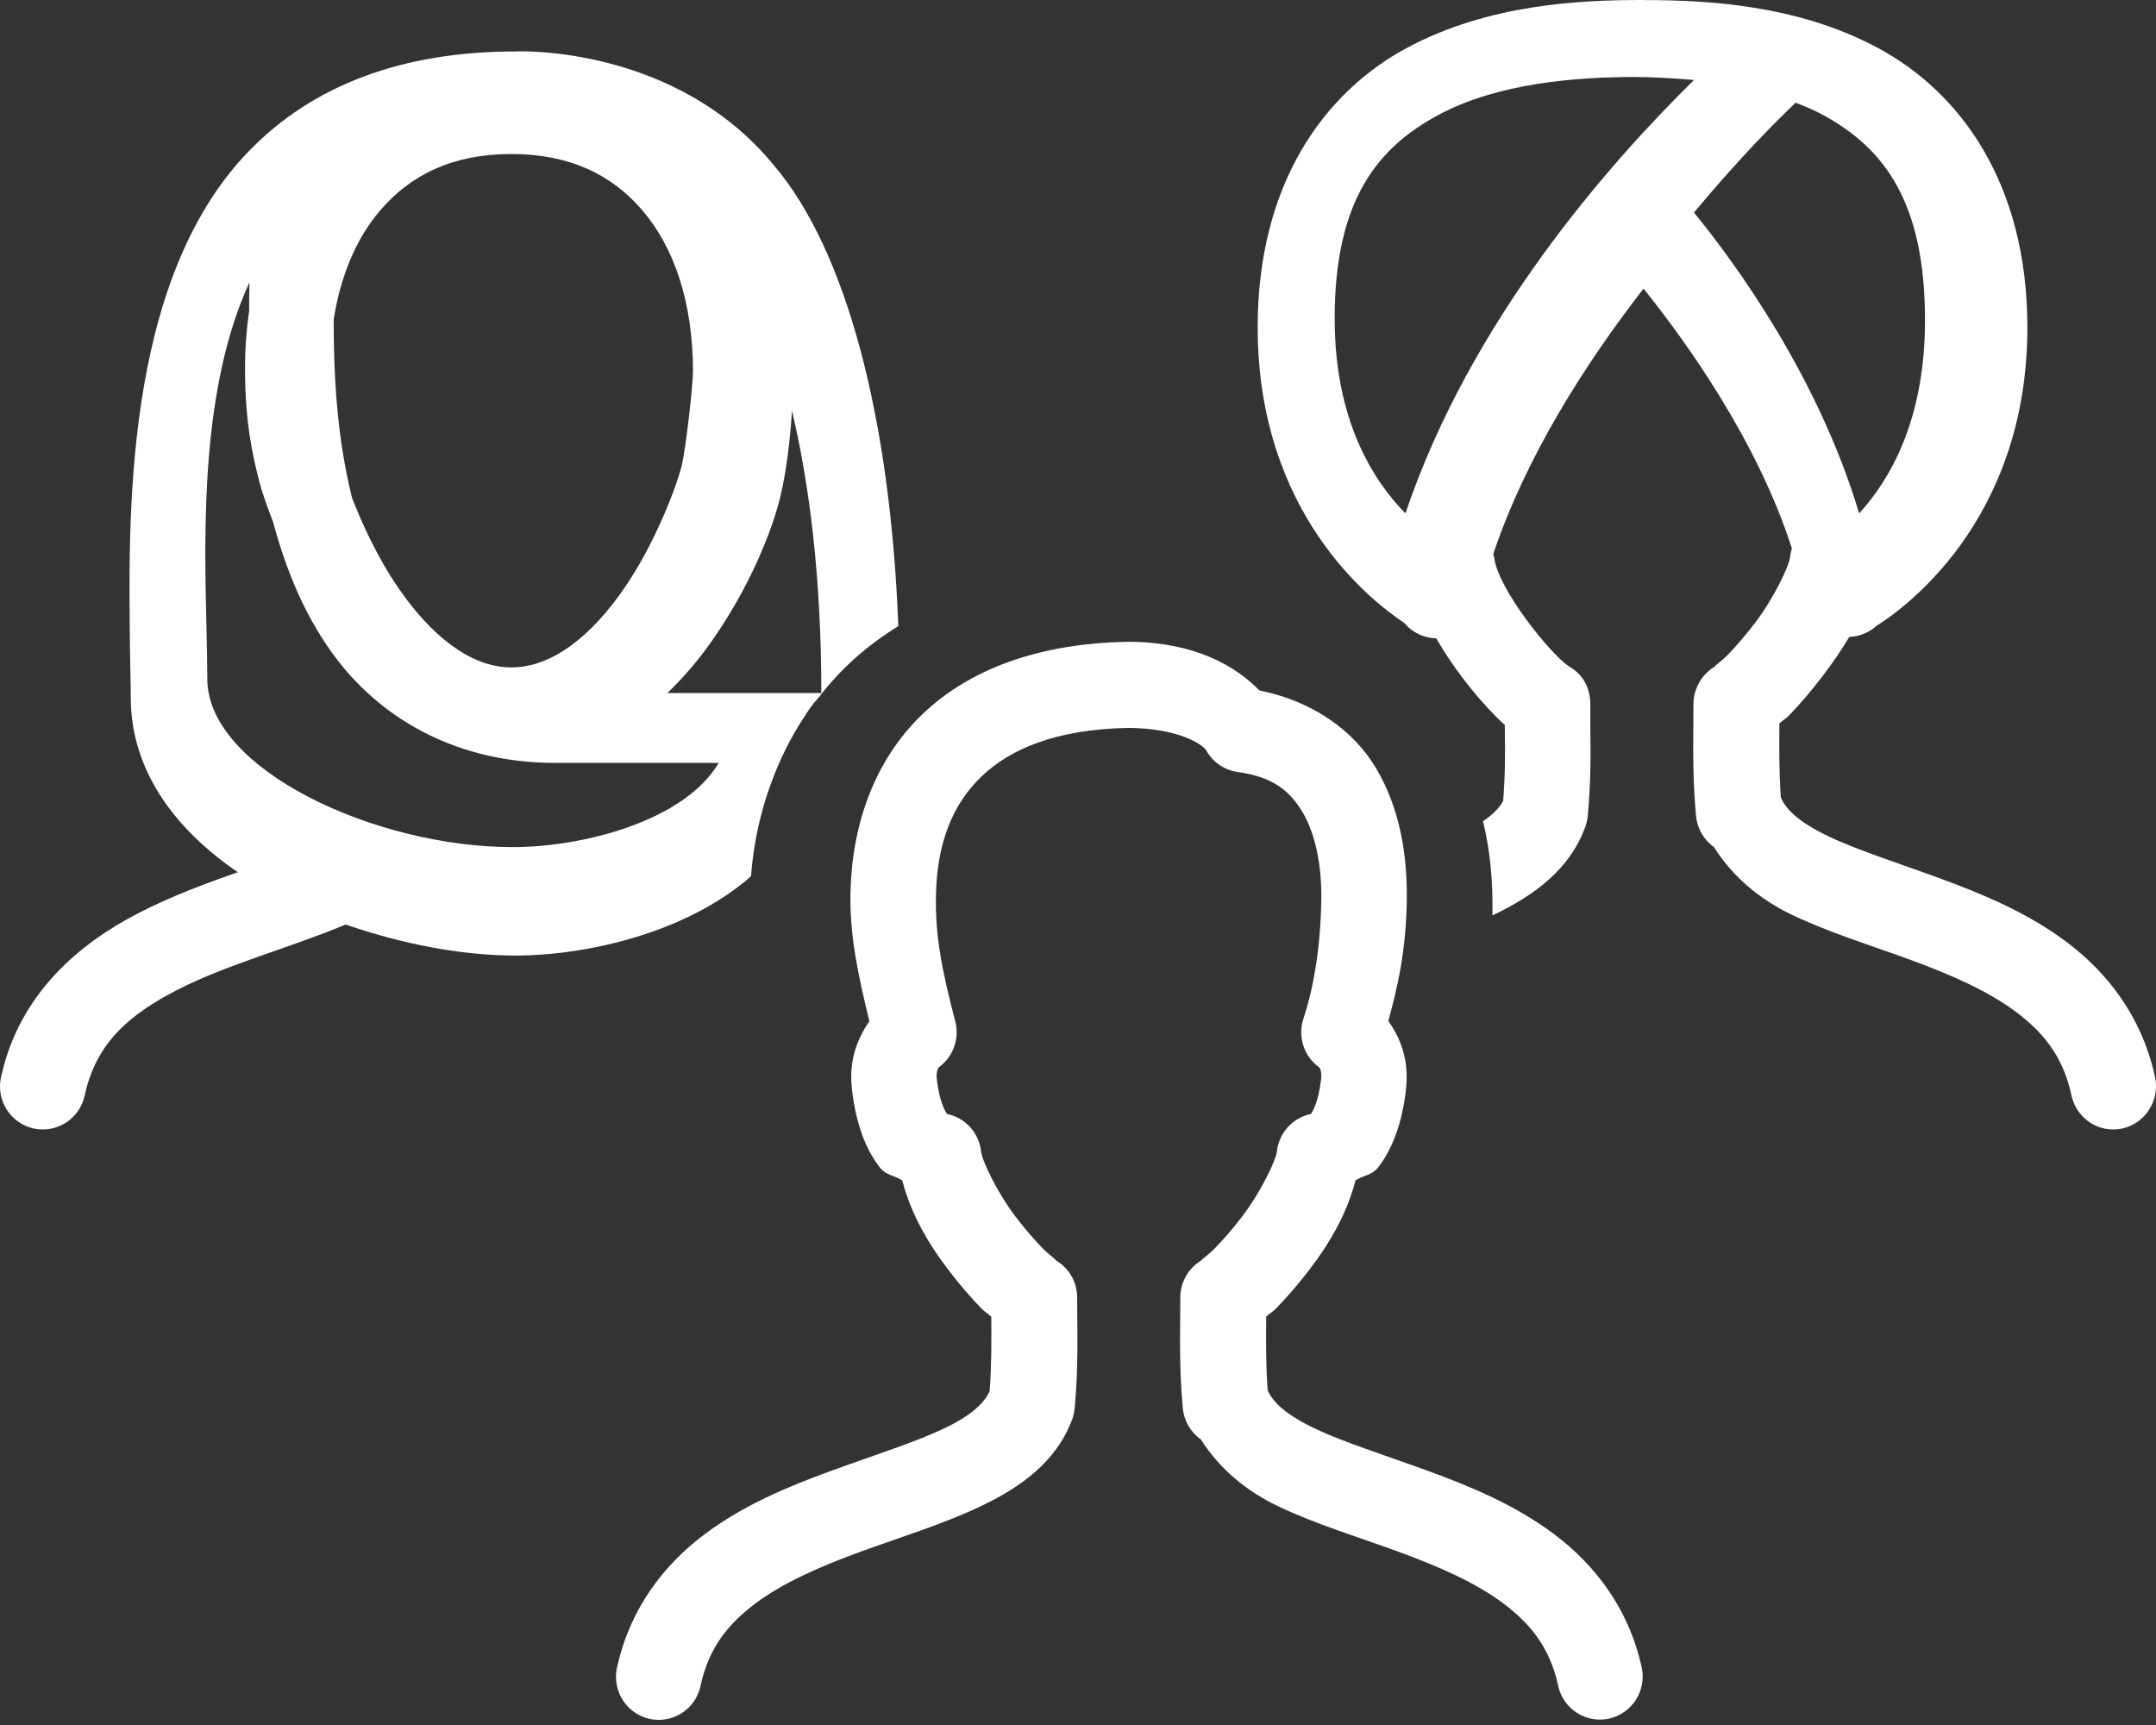 <?xml version="1.0" encoding="UTF-8"?>
<svg width="80px" height="64px" viewBox="0 0 80 64" version="1.1" xmlns="http://www.w3.org/2000/svg" xmlns:xlink="http://www.w3.org/1999/xlink">
    <rect x="0" y="0" width="80" height="64" fill="#333333" stroke="none"/>
    <title>7EE03993-F421-4B44-A7F5-67739C814442</title>
    <g id="Page-1" stroke="none" stroke-width="1" fill="none" fill-rule="evenodd">
        <g id="Splashpage" transform="translate(-199, -1419)" fill="#FFFFFF" fill-rule="nonzero">
            <path d="M259.947,1419 C257.664,1419 254.253,1419.143 251.211,1420.773 C248.169,1422.404 245.667,1425.776 245.667,1431.145 C245.667,1438.058 249.901,1441.311 251.102,1442.108 C251.398,1442.466 251.832,1442.676 252.292,1442.683 C253.034,1443.965 254.035,1445.171 254.837,1445.899 L254.837,1446.009 C254.853,1446.911 254.854,1447.718 254.775,1448.716 C254.632,1448.99 254.377,1449.229 254.028,1449.471 C254.282,1450.501 254.394,1451.628 254.378,1452.803 L254.378,1452.964 C255.965,1452.207 257.25,1451.243 257.821,1449.682 C257.869,1449.553 257.901,1449.408 257.917,1449.263 C258.028,1447.976 258.026,1447.008 258.01,1445.978 L258.01,1445.126 C258.01,1444.53 257.74,1444.014 257.217,1443.724 C256.535,1443.273 254.567,1440.843 254.44,1439.668 C254.436,1439.629 254.413,1439.599 254.406,1439.561 C255.628,1435.929 257.802,1432.527 259.984,1429.708 C261.533,1431.633 264.203,1435.332 265.488,1439.347 C265.456,1439.451 265.434,1439.557 265.423,1439.665 C265.389,1439.992 264.832,1441.174 264.134,1442.095 C263.785,1442.556 263.417,1442.98 263.117,1443.287 C262.818,1443.594 262.451,1443.825 262.69,1443.699 C262.166,1443.976 261.837,1444.526 261.837,1445.126 C261.837,1446.479 261.785,1447.627 261.93,1449.257 C261.973,1449.729 262.218,1450.158 262.6,1450.43 C263.31,1451.558 264.335,1452.386 265.476,1452.932 C266.883,1453.606 268.443,1454.081 269.929,1454.627 C271.415,1455.173 272.81,1455.786 273.84,1456.57 C274.871,1457.354 275.55,1458.235 275.854,1459.597 C275.964,1460.175 276.375,1460.647 276.927,1460.827 C277.479,1461.008 278.084,1460.868 278.505,1460.463 C278.926,1460.058 279.095,1459.453 278.947,1458.884 C278.467,1456.733 277.214,1455.114 275.743,1453.995 C274.272,1452.876 272.596,1452.182 271.011,1451.599 C269.425,1451.016 267.918,1450.542 266.83,1450.021 C265.765,1449.511 265.259,1449.029 265.079,1448.581 C265.012,1447.623 265.019,1446.766 265.026,1445.84 C265.125,1445.74 265.258,1445.672 265.374,1445.554 C265.776,1445.14 266.217,1444.629 266.65,1444.057 C266.989,1443.61 267.319,1443.131 267.62,1442.63 C267.831,1442.622 268.039,1442.572 268.231,1442.482 C268.251,1442.473 268.27,1442.464 268.29,1442.454 C268.409,1442.392 268.521,1442.315 268.621,1442.224 C269.502,1441.674 274.227,1438.424 274.227,1431.145 C274.227,1425.774 271.716,1422.403 268.671,1420.773 C265.671,1419.167 262.326,1419.008 260.059,1419.003 C260.022,1419.001 259.984,1419 259.947,1419 Z M218.118,1420.91 C213.933,1420.91 210.605,1422.154 208.228,1424.614 C203.52,1429.469 203.781,1438.476 203.821,1442.951 C203.828,1443.654 203.852,1444.295 203.852,1444.87 C203.852,1447.587 205.493,1449.767 207.824,1451.36 C206.64,1451.774 205.392,1452.237 204.172,1452.86 C201.922,1454.01 199.735,1455.876 199.055,1458.892 C198.903,1459.458 199.072,1460.062 199.495,1460.465 C199.917,1460.869 200.526,1461.008 201.08,1460.826 C201.635,1460.645 202.046,1460.173 202.152,1459.597 C202.583,1457.686 203.795,1456.637 205.612,1455.709 C207.429,1454.781 209.739,1454.169 211.793,1453.316 C211.805,1453.311 211.816,1453.306 211.827,1453.3 C213.943,1454.037 216.171,1454.452 218.118,1454.452 C220.811,1454.452 224.505,1453.589 226.866,1451.512 C226.961,1450.282 227.215,1449.132 227.61,1448.062 C227.944,1447.151 228.372,1446.289 228.895,1445.522 C228.893,1445.519 228.891,1445.518 228.889,1445.516 C228.999,1445.358 229.108,1445.199 229.218,1445.057 C229.22,1445.054 229.225,1445.051 229.227,1445.048 C229.228,1445.052 229.226,1445.056 229.227,1445.06 C229.275,1444.996 229.322,1444.934 229.385,1444.87 C230.177,1443.831 231.177,1442.936 232.333,1442.233 C232.033,1434.423 230.383,1428.272 227.722,1425.141 C224.093,1420.7 218.292,1420.894 218.118,1420.91 Z M259.637,1421.857 C260.305,1421.857 261.069,1421.899 261.857,1421.968 C258.755,1425.018 253.569,1430.86 251.15,1438.048 C249.954,1436.827 248.524,1434.606 248.524,1430.819 C248.524,1426.352 250.171,1424.449 252.378,1423.262 C254.585,1422.074 257.523,1421.857 259.637,1421.857 Z M265.63,1422.81 C266.014,1422.957 266.389,1423.119 266.742,1423.318 C268.851,1424.507 270.429,1426.413 270.429,1430.882 C270.429,1434.604 269.114,1436.811 267.986,1438.048 C266.463,1432.967 263.392,1428.767 261.857,1426.885 C263.575,1424.825 264.915,1423.487 265.63,1422.81 Z M217.973,1424.714 C220.131,1424.714 221.701,1425.473 222.847,1426.817 C223.994,1428.16 224.714,1430.181 224.714,1432.786 C224.714,1433.258 224.458,1435.593 224.294,1436.283 C224.133,1436.954 223.347,1439.103 222.162,1440.826 C220.977,1442.549 219.516,1443.762 217.976,1443.762 C216.432,1443.762 214.973,1442.545 213.787,1440.823 C213.012,1439.697 212.432,1438.425 212.06,1437.467 C211.908,1436.837 211.777,1436.192 211.68,1435.537 C211.438,1433.906 211.382,1432.331 211.381,1430.859 C211.645,1429.171 212.253,1427.807 213.098,1426.817 C214.245,1425.473 215.815,1424.714 217.973,1424.714 Z M208.256,1429.476 C208.246,1429.817 208.245,1430.18 208.244,1430.547 C208.143,1431.235 208.092,1431.947 208.092,1432.682 C208.092,1434.691 208.373,1435.872 208.608,1436.815 C208.711,1437.229 208.9,1437.771 209.13,1438.356 C209.623,1440.192 210.355,1441.979 211.534,1443.504 C213.253,1445.728 216.011,1447.305 219.601,1447.305 L222.845,1447.305 L225.667,1447.305 C224.421,1449.429 220.703,1450.429 218.018,1450.429 C212.921,1450.429 206.692,1447.542 206.692,1444.185 C206.692,1443.607 206.676,1442.951 206.66,1442.232 C206.571,1438.534 206.464,1433.369 208.256,1429.476 Z M228.387,1434.238 C229.035,1436.97 229.476,1440.433 229.476,1444.714 L223.762,1444.714 C224.369,1444.131 224.909,1443.493 225.365,1442.85 C226.824,1440.795 227.645,1438.684 227.944,1437.475 C228.177,1436.53 228.323,1435.276 228.387,1434.238 Z M240.844,1442.81 C240.834,1442.81 240.825,1442.812 240.816,1442.813 C237.562,1442.872 234.97,1443.816 233.207,1445.518 C231.444,1447.219 230.619,1449.586 230.558,1452.085 C230.519,1453.738 230.857,1455.23 231.258,1456.889 C230.808,1457.545 230.484,1458.35 230.614,1459.435 C230.614,1459.436 230.614,1459.437 230.614,1459.438 C230.763,1460.675 231.101,1461.617 231.652,1462.321 C231.875,1462.607 232.2,1462.612 232.479,1462.795 C232.803,1464.046 233.447,1465.135 234.164,1466.08 C234.595,1466.648 235.033,1467.155 235.435,1467.565 C235.549,1467.682 235.683,1467.75 235.782,1467.849 C235.789,1468.782 235.793,1469.638 235.723,1470.61 C235.529,1471.043 235.061,1471.508 234.028,1471.999 C232.941,1472.515 231.431,1472.989 229.846,1473.568 C228.261,1474.146 226.586,1474.835 225.115,1475.945 C223.645,1477.055 222.392,1478.662 221.912,1480.797 C221.76,1481.363 221.929,1481.967 222.351,1482.37 C222.773,1482.774 223.381,1482.912 223.934,1482.731 C224.488,1482.55 224.898,1482.078 225.004,1481.502 C225.308,1480.149 225.987,1479.278 227.017,1478.5 C228.048,1477.723 229.442,1477.114 230.927,1476.572 C232.412,1476.03 233.975,1475.556 235.382,1474.888 C236.789,1474.219 238.179,1473.288 238.784,1471.659 C238.833,1471.525 238.864,1471.386 238.877,1471.244 C239.022,1469.626 238.969,1468.487 238.969,1467.141 C238.969,1466.545 238.639,1465.999 238.114,1465.725 C238.358,1465.852 237.994,1465.626 237.696,1465.322 C237.399,1465.018 237.03,1464.597 236.683,1464.14 C235.989,1463.225 235.439,1462.054 235.404,1461.725 C235.33,1461.033 234.82,1460.469 234.143,1460.33 C234.071,1460.237 233.862,1459.883 233.762,1459.054 L233.762,1459.051 C233.733,1458.792 233.793,1458.656 233.83,1458.602 C234.366,1458.218 234.612,1457.54 234.446,1456.899 C233.937,1454.942 233.694,1453.701 233.731,1452.163 C233.776,1450.294 234.33,1448.86 235.404,1447.823 C236.474,1446.789 238.175,1446.06 240.853,1446.007 C242.64,1446.011 243.61,1446.579 243.765,1446.853 C244.009,1447.282 244.437,1447.574 244.924,1447.642 C246.243,1447.826 246.857,1448.341 247.331,1449.133 C247.805,1449.926 248.042,1451.095 248.028,1452.325 C248.005,1454.322 247.685,1455.831 247.365,1456.793 C247.143,1457.462 247.384,1458.199 247.957,1458.605 C247.994,1458.662 248.05,1458.794 248.019,1459.051 C247.919,1459.885 247.712,1460.237 247.641,1460.33 C246.965,1460.469 246.455,1461.031 246.38,1461.722 C246.345,1462.047 245.789,1463.219 245.091,1464.134 C244.742,1464.591 244.374,1465.011 244.075,1465.316 C243.776,1465.621 243.409,1465.85 243.648,1465.725 C243.124,1466 242.795,1466.546 242.796,1467.141 C242.796,1468.484 242.743,1469.623 242.888,1471.241 C242.931,1471.709 243.175,1472.134 243.558,1472.404 C244.267,1473.524 245.292,1474.346 246.433,1474.888 C247.84,1475.556 249.399,1476.027 250.884,1476.569 C252.37,1477.111 253.764,1477.719 254.794,1478.497 C255.824,1479.275 256.503,1480.149 256.808,1481.502 C256.917,1482.075 257.328,1482.543 257.88,1482.722 C258.432,1482.901 259.037,1482.762 259.457,1482.361 C259.878,1481.959 260.048,1481.358 259.9,1480.793 C259.419,1478.659 258.167,1477.052 256.696,1475.942 C255.226,1474.832 253.551,1474.143 251.966,1473.565 C250.381,1472.986 248.874,1472.515 247.786,1471.999 C246.722,1471.493 246.215,1471.014 246.036,1470.57 C245.969,1469.619 245.976,1468.769 245.983,1467.849 C246.082,1467.75 246.215,1467.683 246.33,1467.565 C246.733,1467.155 247.174,1466.648 247.607,1466.08 C248.328,1465.135 248.973,1464.046 249.298,1462.792 C249.578,1462.608 249.905,1462.607 250.129,1462.321 C250.68,1461.616 251.021,1460.673 251.17,1459.435 L251.166,1459.435 C251.298,1458.344 250.972,1457.535 250.516,1456.877 C250.85,1455.648 251.178,1454.282 251.2,1452.362 C251.219,1450.729 250.953,1448.995 250.048,1447.483 C249.203,1446.07 247.668,1445.003 245.729,1444.616 C244.529,1443.383 242.807,1442.81 240.844,1442.81 Z" id="Shape"></path>
        </g>
    </g>
</svg>